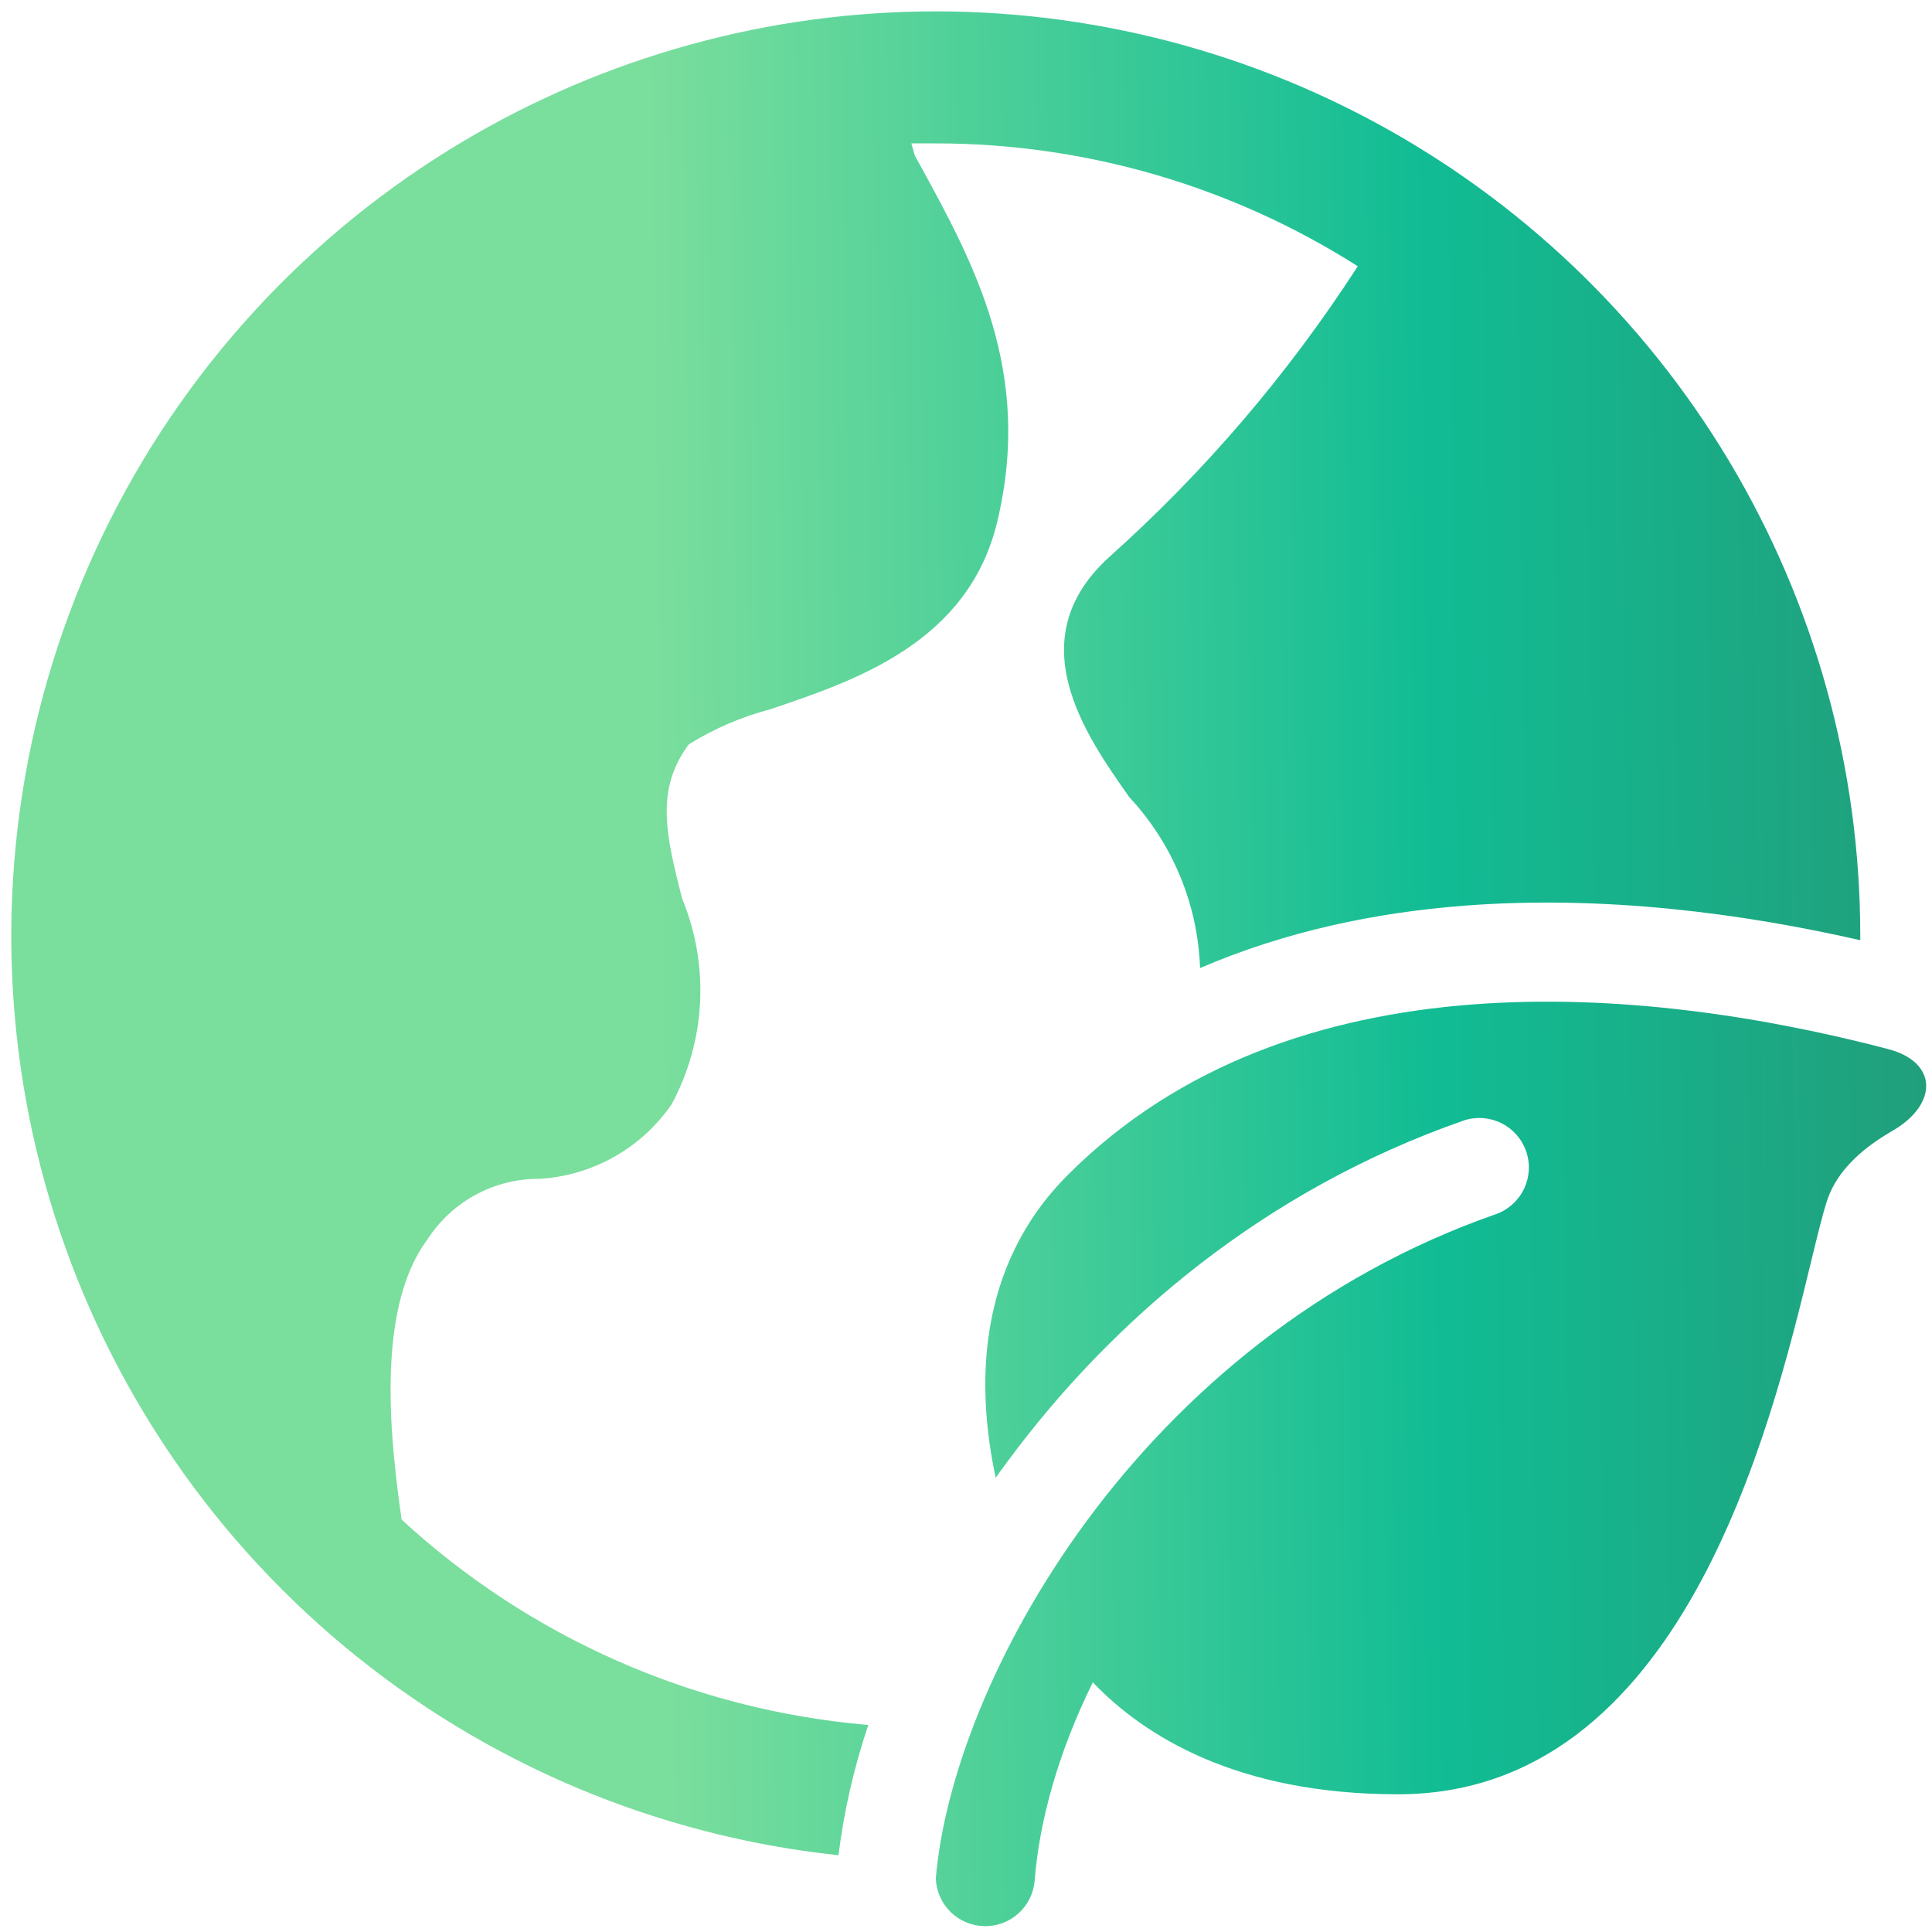 <svg width="32" height="32" viewBox="0 0 32 32" fill="none" xmlns="http://www.w3.org/2000/svg">
<path d="M6.993 2.769C9.298 1.229 11.979 0.343 14.748 0.207C17.518 0.071 20.273 0.689 22.718 1.996C25.163 3.303 27.208 5.25 28.634 7.628C30.059 10.007 30.812 12.727 30.812 15.5V15.573C28.881 15.132 26.573 14.822 24.252 15.001C22.793 15.113 21.296 15.423 19.877 16.034C19.84 14.98 19.424 13.975 18.705 13.204C17.972 12.164 16.867 10.589 18.377 9.222C19.956 7.809 21.339 6.19 22.489 4.41C20.4 3.081 17.976 2.375 15.5 2.375H15.095L15.15 2.572L15.214 2.689C16.127 4.352 17.116 6.152 16.517 8.643C16.04 10.636 14.178 11.268 12.793 11.736L12.755 11.749C12.28 11.874 11.826 12.069 11.409 12.329C10.863 13.061 11.016 13.794 11.3 14.888C11.524 15.432 11.625 16.02 11.595 16.608C11.564 17.197 11.404 17.771 11.125 18.289C10.878 18.648 10.553 18.946 10.174 19.16C9.795 19.374 9.372 19.499 8.938 19.525C8.568 19.522 8.203 19.613 7.878 19.789C7.553 19.965 7.278 20.22 7.078 20.532C6.203 21.702 6.477 23.933 6.652 25.169C8.768 27.119 11.471 28.314 14.337 28.567L14.382 28.571C14.145 29.271 13.979 29.994 13.888 30.728C13.428 30.679 12.97 30.61 12.513 30.519C9.543 29.928 6.814 28.47 4.672 26.328C2.531 24.187 1.072 21.458 0.481 18.488C-0.11 15.517 0.194 12.438 1.353 9.64C2.512 6.842 4.475 4.452 6.993 2.769ZM18.1 27.864C18.945 28.75 20.484 29.719 23.156 29.719C27.853 29.719 29.323 23.671 29.991 20.923C30.101 20.47 30.188 20.107 30.266 19.875C30.432 19.379 30.86 19.011 31.34 18.733C32.094 18.3 32.112 17.596 31.27 17.375C27.3 16.335 21.393 15.754 17.688 19.459C16.152 20.994 16.176 23.007 16.492 24.476C16.555 24.387 16.62 24.297 16.687 24.208C18.408 21.878 20.929 19.712 24.256 18.555C24.459 18.491 24.68 18.509 24.87 18.604C25.061 18.7 25.207 18.866 25.277 19.068C25.348 19.269 25.336 19.49 25.246 19.684C25.156 19.877 24.994 20.028 24.795 20.104C21.831 21.135 19.567 23.071 18.006 25.183C16.448 27.292 15.632 29.522 15.5 31.114C15.508 31.323 15.595 31.521 15.744 31.668C15.893 31.814 16.093 31.899 16.302 31.903C16.511 31.908 16.714 31.832 16.869 31.692C17.024 31.552 17.12 31.358 17.137 31.15C17.214 30.158 17.531 29.017 18.1 27.866" fill="url(#paint0_linear_469_3908)"/>
<defs>
<linearGradient id="paint0_linear_469_3908" x1="-1.993" y1="28.01" x2="39.867" y2="27.418" gradientUnits="userSpaceOnUse">
<stop offset="0.313" stop-color="#7ADE9D"/>
<stop offset="0.619" stop-color="#11BC94"/>
<stop offset="1" stop-color="#308363"/>
</linearGradient>
</defs>
</svg>
